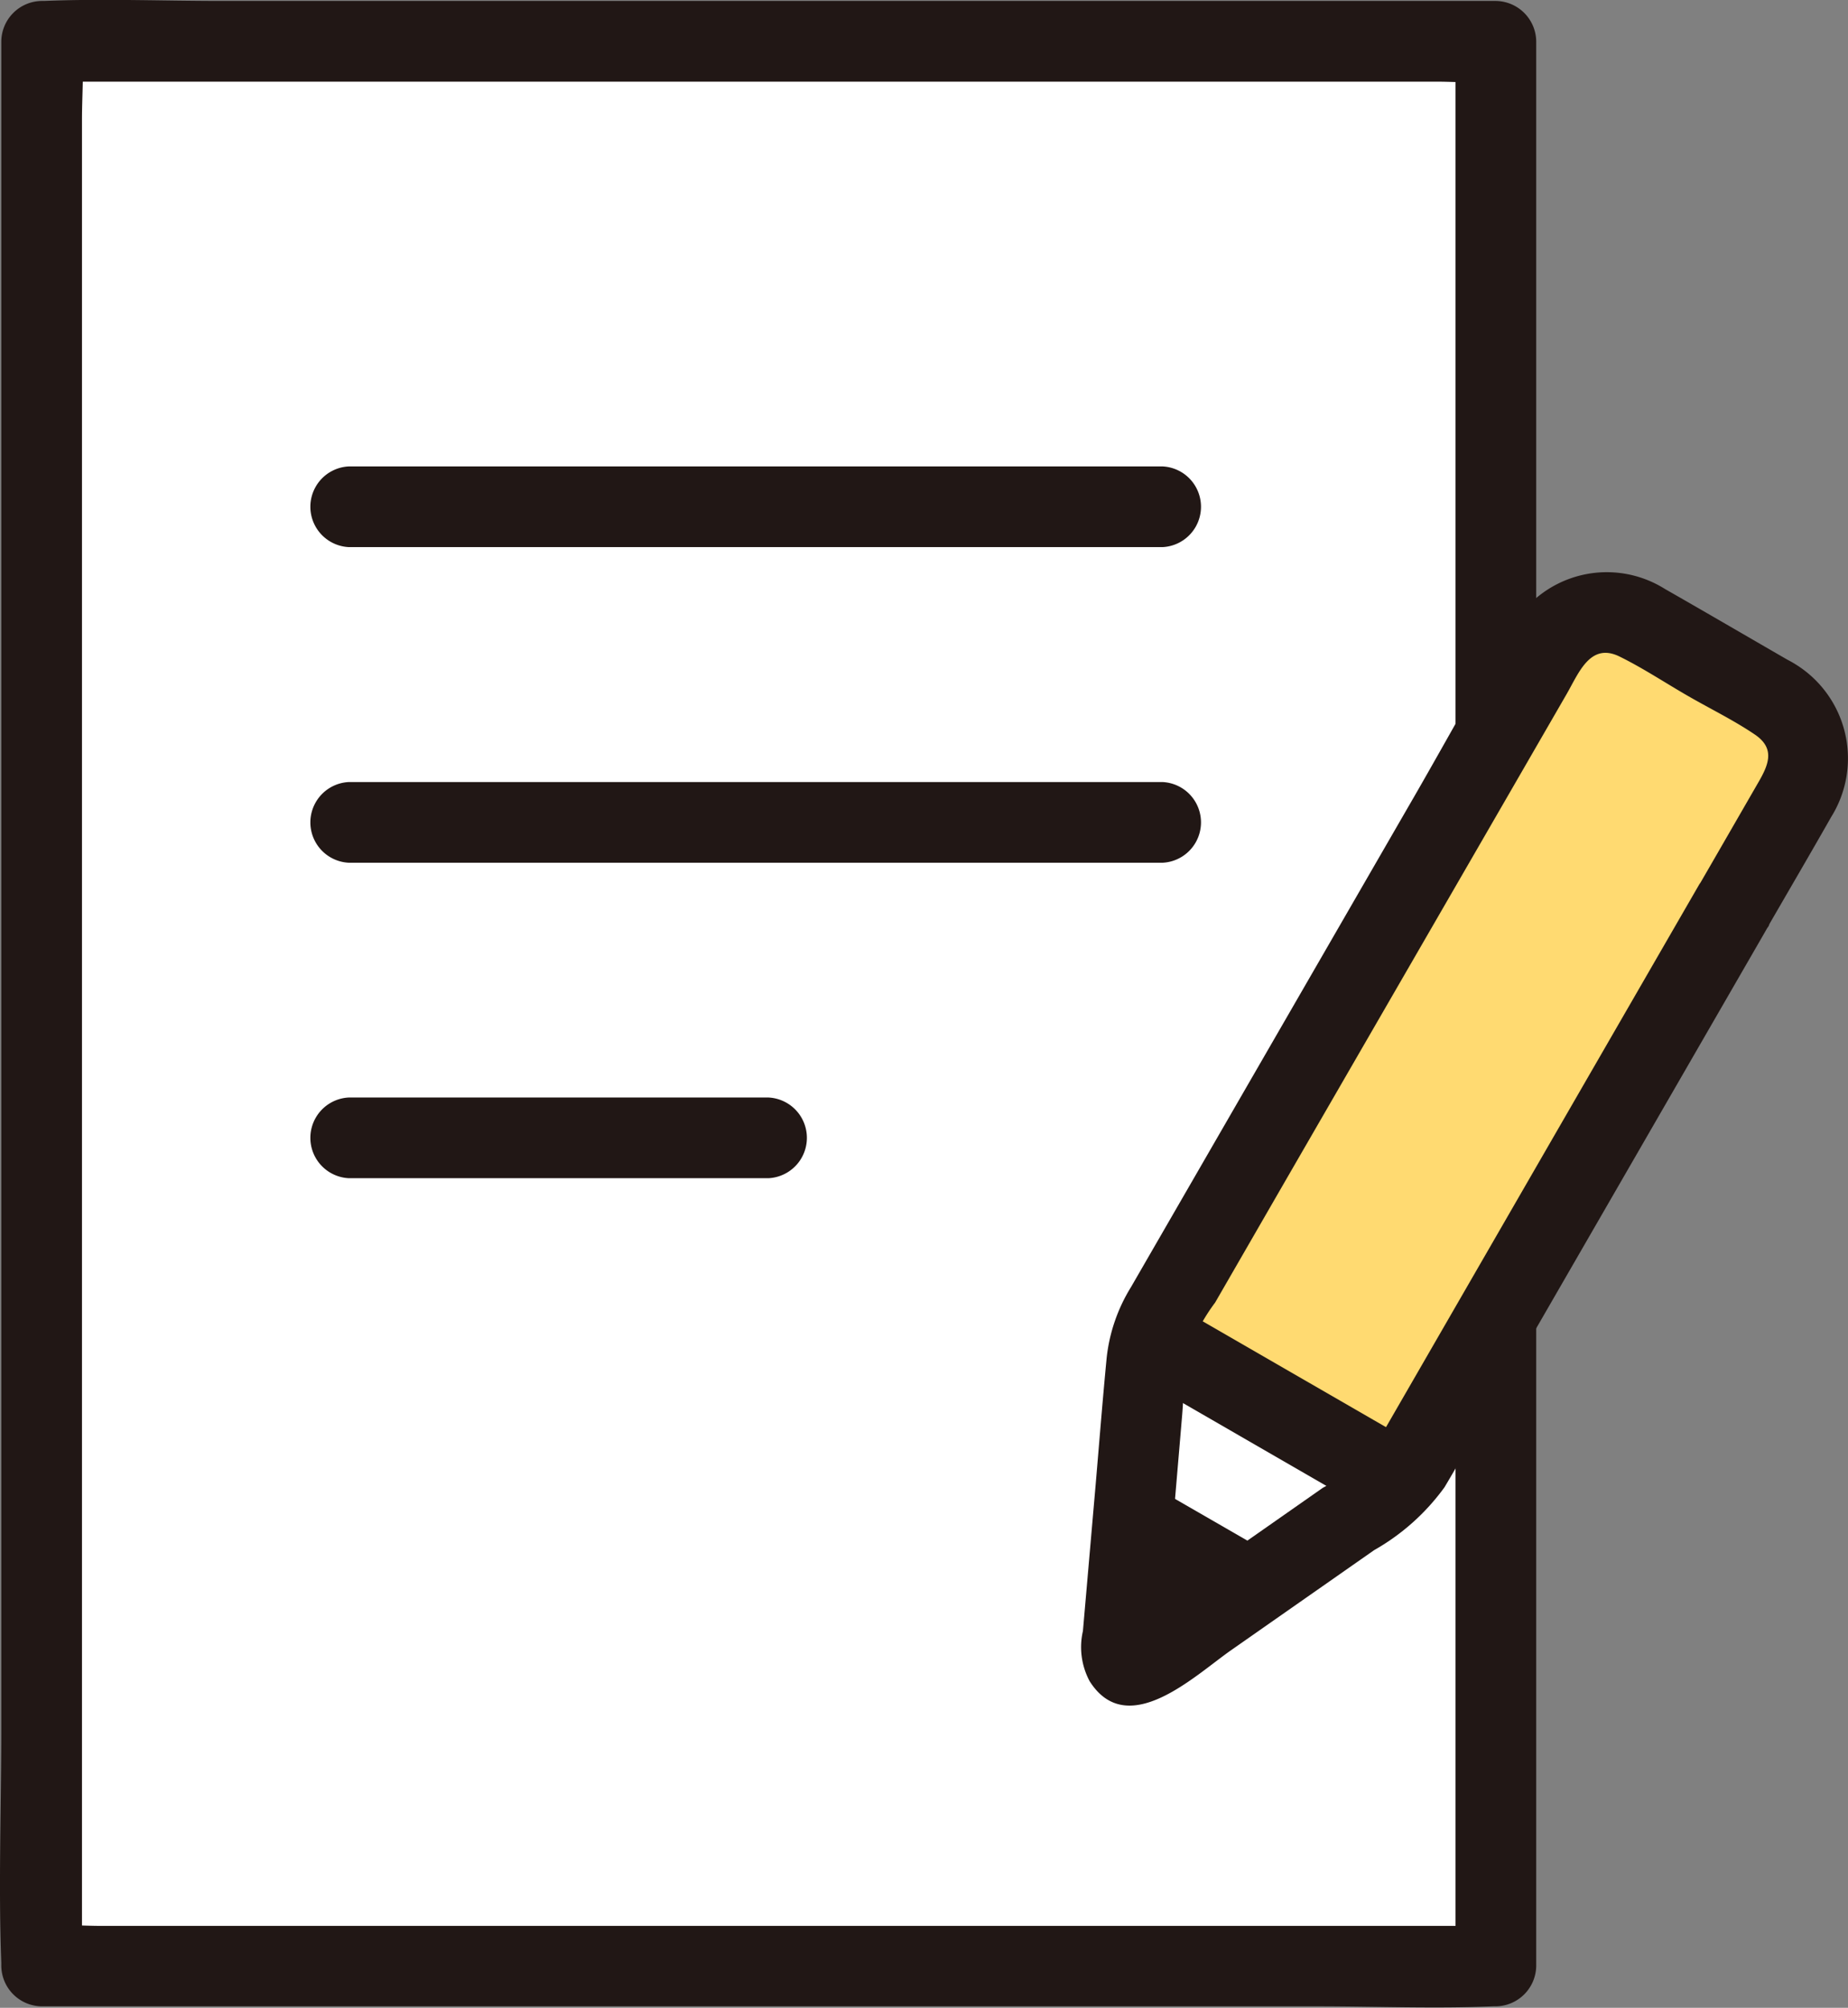 <svg id="グループ_253" data-name="グループ 253" xmlns="http://www.w3.org/2000/svg" xmlns:xlink="http://www.w3.org/1999/xlink" width="21.415" height="23.263" viewBox="0 0 21.415 23.263">
  <rect x="0" y="0" width="21.415" height="23.263" fill="#808080" stroke="none"/>
  <defs>
    <clipPath id="clip-path">
      <rect id="長方形_103" data-name="長方形 103" width="21.415" height="23.263" fill="none"/>
    </clipPath>
  </defs>
  <rect id="長方形_102" data-name="長方形 102" width="16.853" height="22.303" transform="translate(0.483 0.48)" fill="#fff"/>
  <g id="グループ_252" data-name="グループ 252">
    <g id="マスクグループ_251" data-name="マスクグループ 251" clip-path="url(#clip-path)">
      <path id="パス_2704" data-name="パス 2704" d="M66.81,81.9,67,79.718a.815.815,0,0,1,.034-.171l2.883,1.665a.8.8,0,0,1-.131.115l-2.846,1.991a.153.153,0,0,1-.241-.139Z" transform="translate(-53.705 -64.051)" fill="#fff"/>
      <path id="パス_2705" data-name="パス 2705" d="M73.559,36.362a.764.764,0,0,0-.527.37L68.492,44.6a.827.827,0,0,0-.073.168L71.3,46.429a.807.807,0,0,0,.109-.147l3.774-6.536.766-1.327a.766.766,0,0,0-.281-1.046l-1.592-.918a.764.764,0,0,0-.519-.091" transform="translate(-55.091 -29.269)" fill="#ffda71"/>
      <path id="パス_2706" data-name="パス 2706" d="M66.74,91.494l.09-1.035,1.348.779-1.239.866a.153.153,0,0,1-.241-.139Z" transform="translate(-53.705 -72.837)" fill="#211715"/>
      <path id="パス_2707" data-name="パス 2707" d="M16.867,15.257v7.525l.468-.468H1.175c-.218,0-.447-.02-.664,0H.482l.468.468V1.388C.95,1.1.975.8.95.518c0-.012,0-.026,0-.039L.482.946h16.16c.218,0,.447.02.664,0h.029L16.867.479V8.515a.468.468,0,0,0,.935,0V.479a.474.474,0,0,0-.468-.468H2.557c-.68,0-1.366-.028-2.045,0H.483A.474.474,0,0,0,.015.479V20.04c0,.9-.034,1.805,0,2.7v.038a.474.474,0,0,0,.468.468H15.26c.68,0,1.367.028,2.045,0h.029a.474.474,0,0,0,.468-.468V15.257a.468.468,0,0,0-.935,0Z" transform="translate(0 0)" fill="#211715"/>
      <path id="パス_2708" data-name="パス 2708" d="M18.885,28.677h9.428a.468.468,0,0,0,0-.935h-.261a.468.468,0,0,0,0,.935h.261a.468.468,0,0,0,0-.935H18.885a.468.468,0,0,0,0,.935" transform="translate(-14.842 -22.338)" fill="#211715"/>
      <path id="パス_2709" data-name="パス 2709" d="M18.885,47.448h9.428a.468.468,0,0,0,0-.935h-.261a.468.468,0,0,0,0,.935h.261a.468.468,0,0,0,0-.935H18.885a.468.468,0,0,0,0,.935" transform="translate(-14.842 -37.452)" fill="#211715"/>
      <path id="パス_2710" data-name="パス 2710" d="M18.885,66.213h4.861a.468.468,0,0,0,0-.935h-.261a.468.468,0,0,0,0,.935h.261a.468.468,0,0,0,0-.935H18.885a.468.468,0,0,0,0,.935" transform="translate(-14.842 -52.562)" fill="#211715"/>
      <path id="パス_2711" data-name="パス 2711" d="M67.461,89.16l-1.091-.629a.486.486,0,0,0-.36-.047.467.467,0,0,0-.112.855l1.091.629a.484.484,0,0,0,.36.047.468.468,0,0,0,.112-.854Z" transform="translate(-52.874 -71.234)" fill="#211715"/>
      <path id="パス_2712" data-name="パス 2712" d="M72.273,38.1c.241-.417.484-.832.722-1.251a1.282,1.282,0,0,0-.408-1.766c-.033-.021-.067-.04-.1-.057-.473-.273-.945-.549-1.42-.82a1.266,1.266,0,0,0-1.745.4l-.021.034c-.388.632-.743,1.286-1.113,1.929l-1.931,3.344-1.376,2.383a1.956,1.956,0,0,0-.282.821c-.047.491-.086.983-.128,1.474l-.147,1.69a.837.837,0,0,0,.078.581c.437.689,1.214-.061,1.636-.357l1.66-1.161a2.57,2.57,0,0,0,.816-.729c.143-.239.278-.482.417-.723l3.265-5.655.078-.136a.468.468,0,0,0-.807-.472l-1.645,2.849-2.05,3.552c-.024.042-.047.086-.074.127a2.1,2.1,0,0,1-.592.463l-1.186.83-.593.415a3.922,3.922,0,0,1-.609.412l.236-.064h.016l.206.12,0,.009.064.236a2.783,2.783,0,0,1,.034-.522l.1-1.1.1-1.177c.019-.228.021-.468.06-.692a2.185,2.185,0,0,1,.322-.612l.883-1.53,2.37-4.1.822-1.423c.141-.245.273-.6.614-.431.274.135.535.309.8.461s.524.278.766.442.156.355.036.561l-.551.955-.129.223a.468.468,0,0,0,.808.472" transform="translate(-51.775 -27.383)" fill="#211715"/>
      <path id="パス_2713" data-name="パス 2713" d="M67.313,78.634l2.468,1.425a.468.468,0,1,0,.472-.807l-2.468-1.425a.468.468,0,1,0-.472.807" transform="translate(-54.014 -62.614)" fill="#211715"/>
    </g>
  </g>
</svg>
